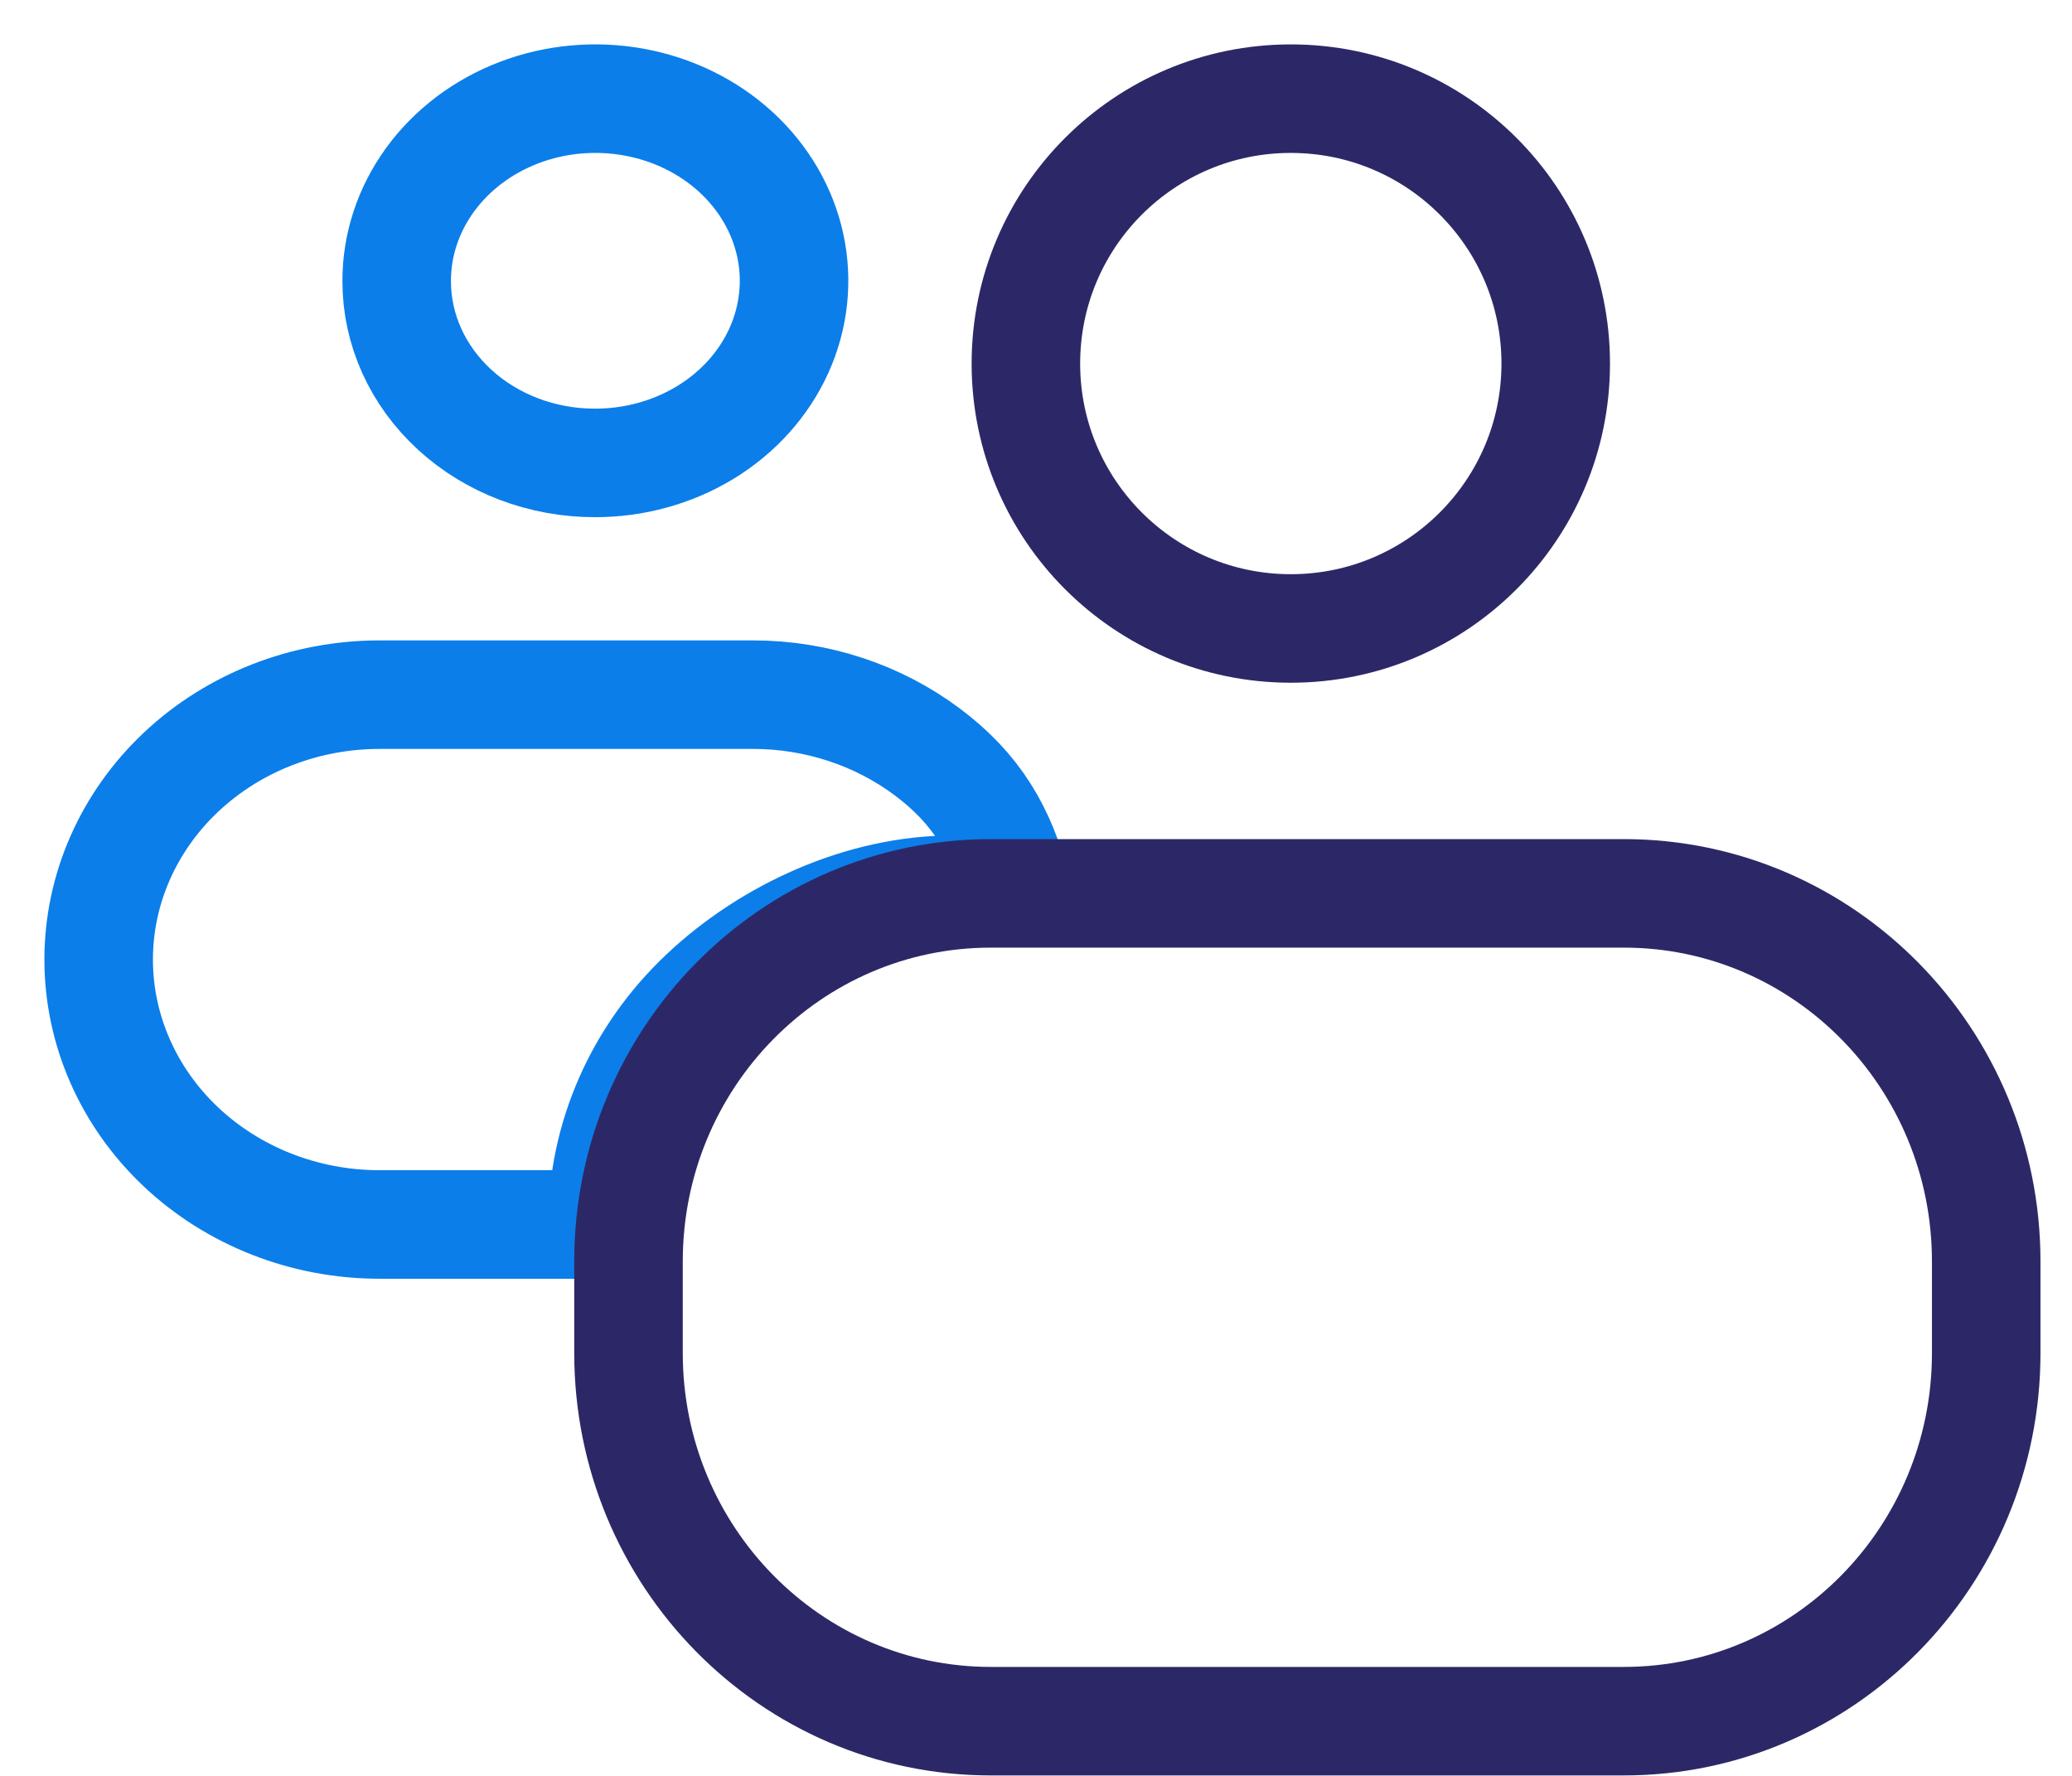 <svg width="42" height="36" viewBox="0 0 42 36" fill="none" xmlns="http://www.w3.org/2000/svg">
    <path d="M26.165 12.74C29.131 12.74 31.535 10.336 31.535 7.37C31.535 4.404 29.131 2 26.165 2C23.199 2 20.795 4.404 20.795 7.37C20.795 10.336 23.199 12.74 26.165 12.74Z" stroke="#2C2867" stroke-width="2.2" stroke-linecap="round" stroke-linejoin="round"/>
    <path d="M19.319 18.036H20.602C20.309 16.862 19.797 15.99 18.794 15.241C17.792 14.492 16.551 14.083 15.272 14.082H7.692C6.182 14.082 4.735 14.648 3.667 15.655C2.6 16.662 2 18.028 2 19.452C2 20.876 2.6 22.242 3.667 23.249C4.735 24.256 6.182 24.822 7.692 24.822H12.211C12.211 23.069 12.95 21.387 14.264 20.147C15.578 18.907 17.461 18.036 19.319 18.036Z" stroke="#0B7EEA" stroke-width="2.2" stroke-linecap="round" stroke-linejoin="round"/>
    <path d="M12.055 9.384C12.852 9.386 13.633 9.171 14.297 8.767C14.962 8.362 15.48 7.786 15.787 7.11C16.093 6.435 16.174 5.692 16.019 4.975C15.864 4.257 15.48 3.598 14.916 3.081C14.352 2.564 13.633 2.212 12.851 2.07C12.068 1.928 11.257 2.002 10.521 2.283C9.784 2.564 9.156 3.04 8.714 3.649C8.273 4.258 8.038 4.973 8.041 5.704C8.041 6.68 8.464 7.616 9.217 8.306C9.969 8.996 10.99 9.384 12.055 9.384Z" stroke="#0B7EEA" stroke-width="2.2" stroke-linecap="round" stroke-linejoin="round"/>
    <path d="M32.916 18.11H20.084C16.028 18.11 12.74 21.45 12.74 25.571V27.429C12.74 31.55 16.028 34.891 20.084 34.891H32.916C36.972 34.891 40.261 31.55 40.261 27.429V25.571C40.261 21.45 36.972 18.11 32.916 18.11Z" stroke="#2C2867" stroke-width="2.2" stroke-linecap="round" stroke-linejoin="round"/>
</svg>
